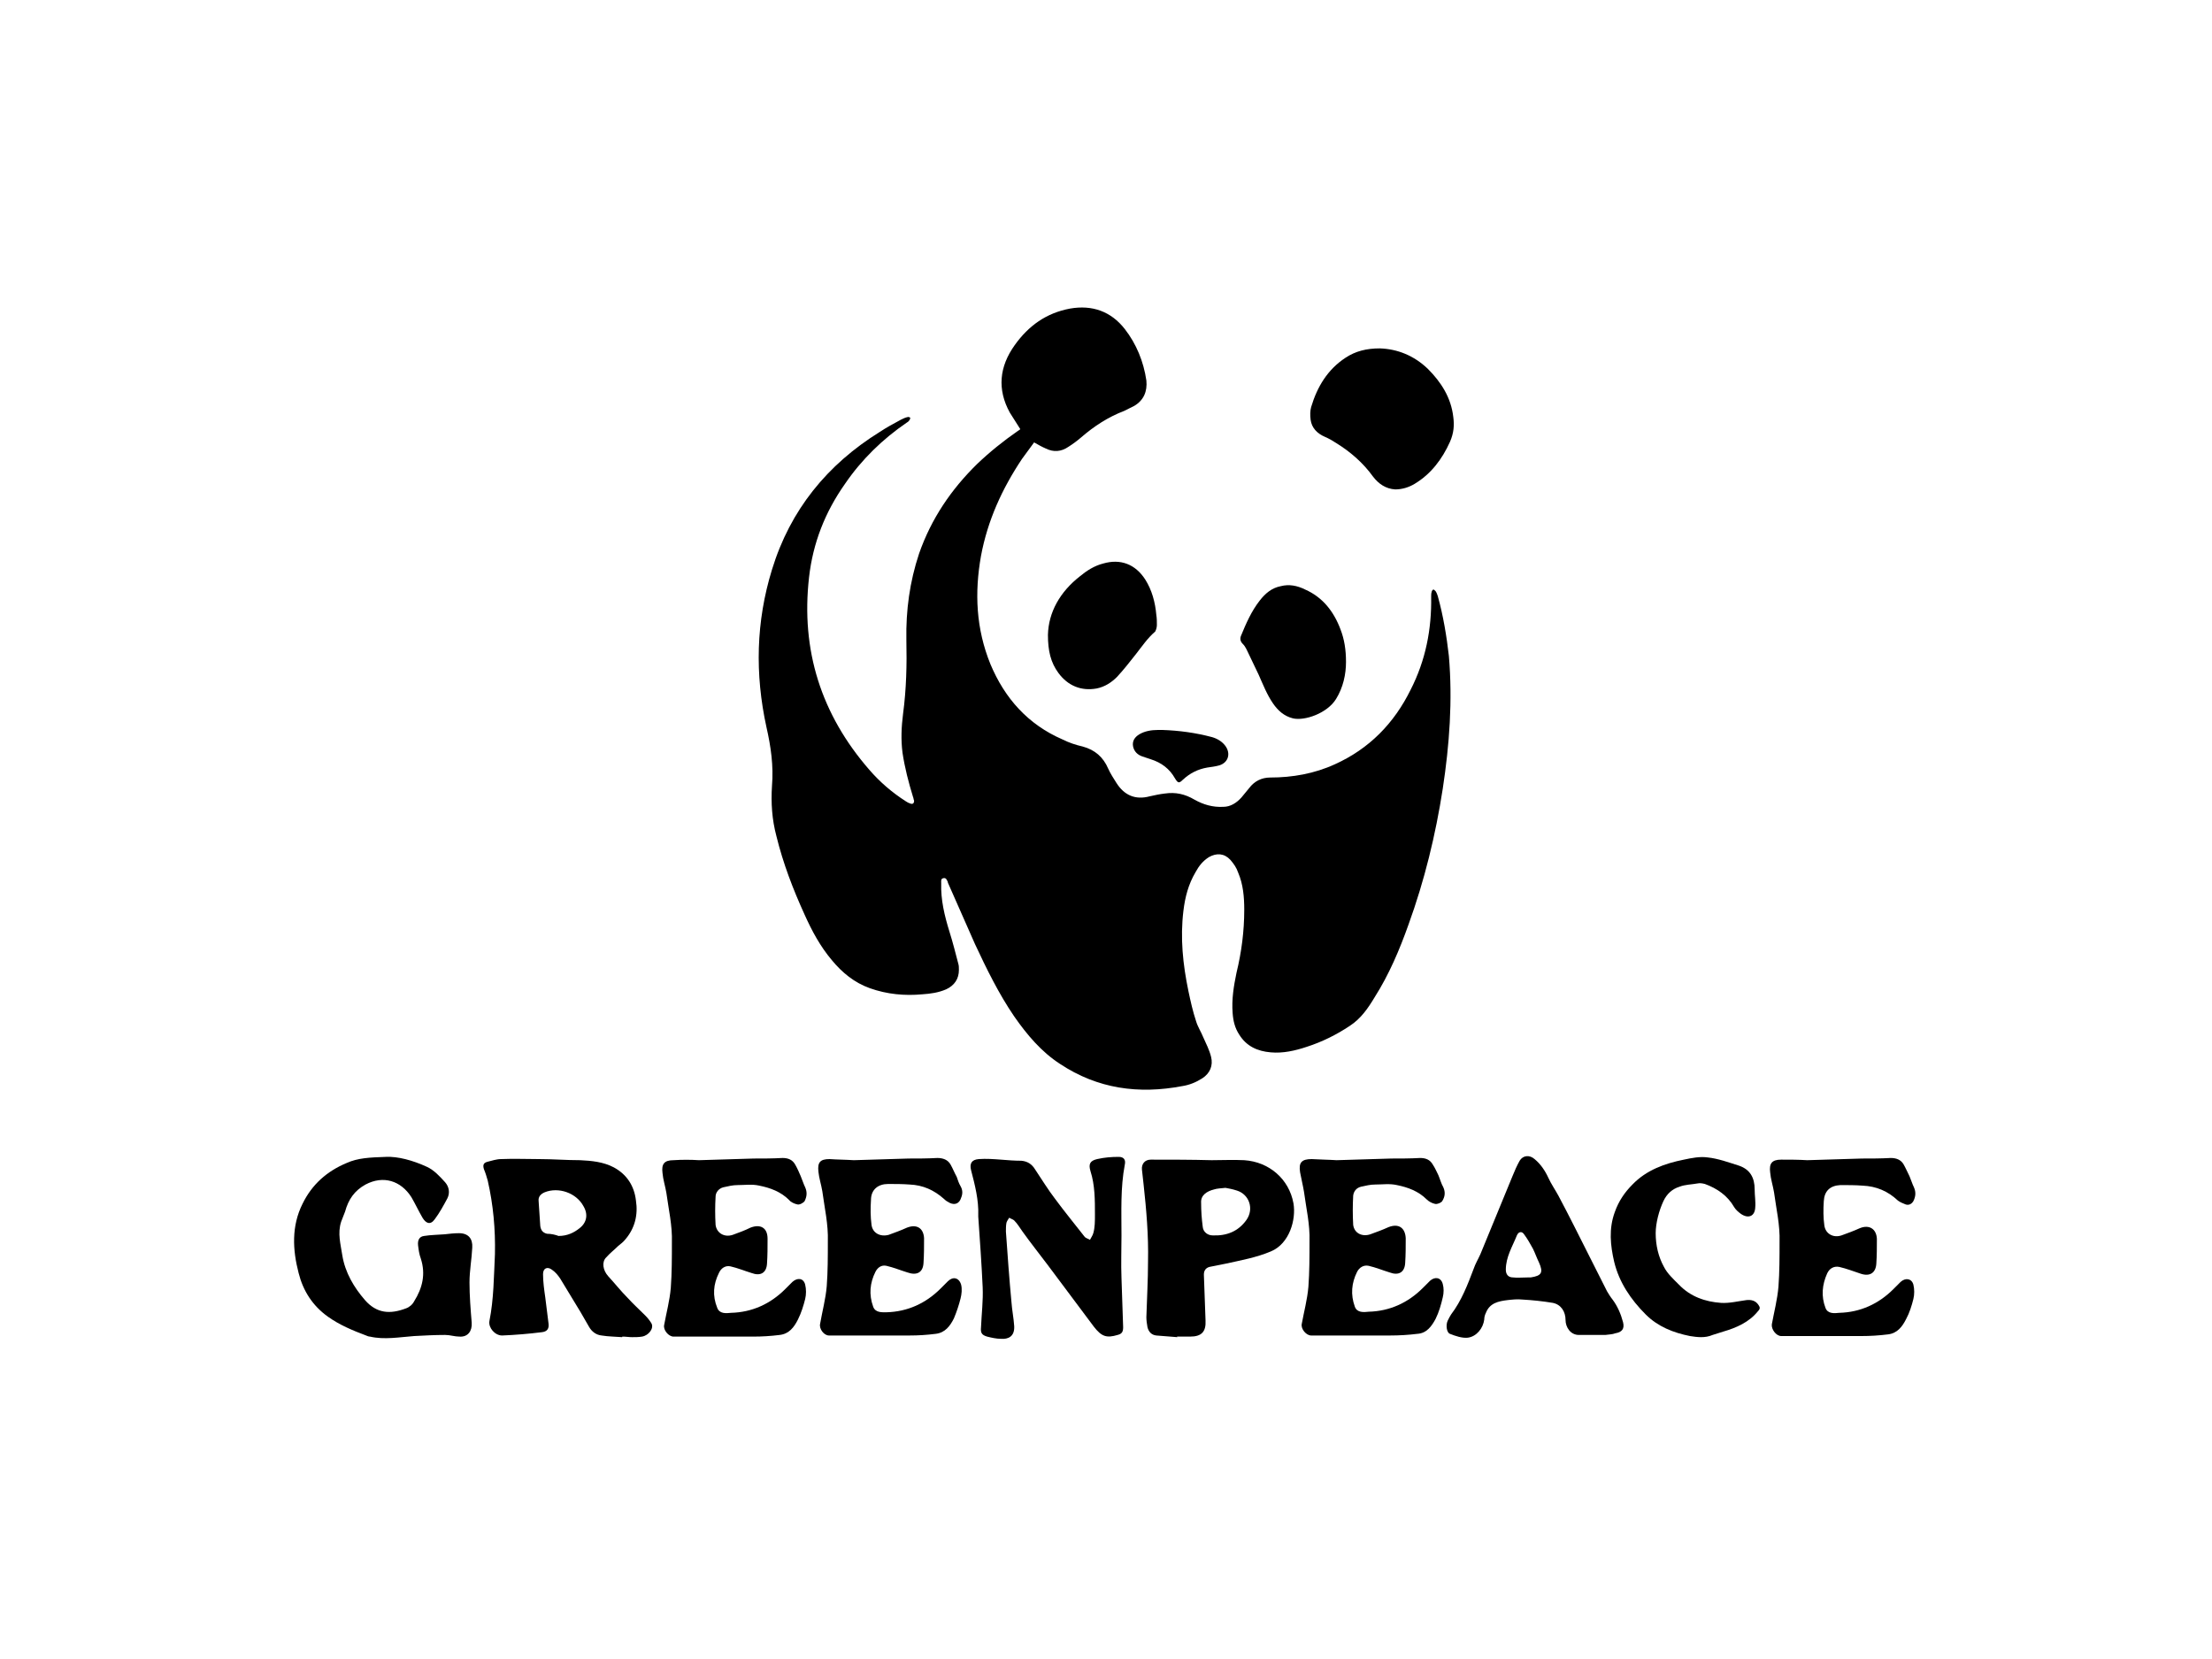 <svg xmlns="http://www.w3.org/2000/svg" xmlns:xlink="http://www.w3.org/1999/xlink" id="Ebene_1" x="0px" y="0px" viewBox="0 0 400 300" style="enable-background:new 0 0 400 300;" xml:space="preserve"><style type="text/css">	.st0{fill:#EB6A0B;}	.st1{fill:#EFEFEF;}	.st2{fill:#FFFFFF;}	.st3{fill:#E61D2B;}	.st4{fill:#027A57;}	.st5{fill:#559BE3;}	.st6{clip-path:url(#SVGID_00000113339329146010754810000018190952052595228076_);}	.st7{clip-path:url(#SVGID_00000045578572181586055640000008699380980539611785_);}	.st8{clip-path:url(#SVGID_00000072974628051014324780000011358859002817846155_);}	.st9{fill:#7D69AC;}	.st10{clip-path:url(#SVGID_00000085208458672581976020000017125415382827932076_);fill:#FFFFFF;}	.st11{clip-path:url(#SVGID_00000099664226048120512410000009972394312858336657_);fill:#FFFFFF;}	.st12{fill:#036DBD;}	.st13{fill:#F7A51E;}	.st14{fill:#E20074;}	.st15{clip-path:url(#SVGID_00000176017916057491018910000012549957563454955194_);fill:#FFFFFF;}	.st16{fill:#80BA01;}	.st17{fill:#FFB902;}	.st18{fill:#02A4EF;}	.st19{fill:#F25123;}	.st20{fill:#747474;}	.st21{fill:#FCEA1C;}	.st22{fill:#010100;}	.st23{clip-path:url(#SVGID_00000070113417243126463840000009669826472743596220_);}	.st24{fill:#FF8400;}	.st25{fill:#FFFEFE;}	.st26{clip-path:url(#SVGID_00000070100887983642079210000007305945559660736411_);}	.st27{fill:#FEB502;}	.st28{fill:#361C15;}	.st29{clip-path:url(#SVGID_00000158738294050379409930000003044597049473404601_);}	.st30{fill:#73C82C;}	.st31{clip-path:url(#SVGID_00000059273499523881213430000002812560344770957715_);}	.st32{fill:#FCFEFB;}	.st33{fill:#FF020C;}	.st34{clip-path:url(#SVGID_00000042000985379757054530000016209307220202841270_);}	.st35{fill:#030303;}	.st36{fill:#28519B;}	.st37{fill:#F60101;}	.st38{fill:#F60202;}	.st39{fill:#0187F8;}	.st40{fill:#FFBD01;}	.st41{fill:#FF4232;}	.st42{fill:#02AB4C;}	.st43{fill:#0050AA;}	.st44{fill:#FFF000;}	.st45{fill:#E60A14;}	.st46{fill:#0157A7;}	.st47{fill:#FEDC00;}	.st48{fill:#16467C;}	.st49{fill:#FFBD11;}	.st50{fill:#014627;}	.st51{fill:#010101;}	.st52{fill:#DB0026;}	.st53{fill:#FF161F;}	.st54{fill:#FFD600;}	.st55{fill:#FBE844;}	.st56{fill:#252122;}	.st57{fill:#FDFDFD;}	.st58{fill:#C92127;}	.st59{fill:#F6F6F6;}	.st60{fill:#BF742A;}	.st61{fill:#F89F1A;}	.st62{fill:#EB001F;}	.st63{fill:#FDFCF9;}	.st64{fill:#01AFEF;}	.st65{fill:#FDFEFE;}	.st66{fill:#FEFEFE;}	.st67{fill:#4D8924;}	.st68{fill:#E64415;}	.st69{fill:#0C2E64;}	.st70{fill:#FDD955;}	.st71{fill:#F9C643;}	.st72{clip-path:url(#SVGID_00000138548722844186247680000002759352065570427568_);}</style><g>	<path d="M209.2,113c0-0.6,0-1.2-0.1-1.8c-0.2-2.3-0.8-4.5-2-6.4c-1.8-2.8-4.5-3.8-7.6-2.9c-1.6,0.4-3,1.3-4.2,2.3  c-3.6,2.8-5.7,6.5-5.8,10.6c0,2.9,0.5,5,1.9,6.9c1.7,2.3,4.1,3.3,6.9,2.8c1.5-0.3,2.7-1.1,3.7-2.1c1.2-1.3,2.3-2.7,3.4-4.1  c1.1-1.4,2.1-2.9,3.5-4.1C209.1,113.8,209.2,113.4,209.2,113z"></path>	<path d="M206.6,136.8c0.5,0.2,1,0.3,1.5,0.5c1.9,0.6,3.4,1.7,4.4,3.5c0.5,0.8,0.7,0.9,1.4,0.2c1.3-1.2,2.7-1.9,4.4-2.2  c0.7-0.1,1.5-0.2,2.2-0.4c1.6-0.5,2.1-2.1,1.1-3.5c-0.6-0.8-1.4-1.3-2.4-1.6c-3-0.8-6-1.2-9-1.3c-0.3,0-0.5,0-0.8,0  c-1.2,0-2.4,0.2-3.4,0.8c-0.8,0.5-1.3,1.2-1.1,2.2C205.1,135.9,205.7,136.5,206.6,136.8z"></path>	<path d="M227.8,108.6c-1.5,1.9-2.5,4.2-3.4,6.4c-0.2,0.5-0.1,1,0.3,1.4c0.3,0.3,0.5,0.6,0.7,1c0.7,1.5,1.5,3.1,2.2,4.6  c0.8,1.8,1.5,3.6,2.6,5.2c0.9,1.3,2,2.3,3.6,2.7c2.1,0.5,6.2-0.9,7.8-3.5c1.3-2.1,1.8-4.5,1.8-6.7c0-2.2-0.3-4.1-1-5.9  c-1.2-3.2-3.2-5.8-6.4-7.2c-1.4-0.7-2.9-1-4.4-0.6C230,106.3,228.8,107.3,227.8,108.6z"></path>	<g>		<path d="M260,107.8c-0.1-0.3-0.2-0.6-0.4-0.9c-0.1-0.1-0.3-0.3-0.4-0.3c-0.2,0.1-0.3,0.3-0.3,0.4c-0.1,0.3-0.1,0.6-0.1,0.9   c0.1,5.9-1,11.5-3.7,16.8c-3,6.1-7.5,10.7-13.7,13.5c-3.7,1.7-7.7,2.4-11.7,2.4c-1.6,0-2.9,0.7-3.8,1.9c-0.5,0.6-0.9,1.1-1.4,1.7   c-0.9,1-2,1.7-3.3,1.7c-1.9,0.1-3.6-0.4-5.2-1.3c-1.7-1-3.4-1.4-5.4-1.1c-0.9,0.1-1.8,0.3-2.7,0.5c-2.6,0.7-4.6-0.2-6-2.4   c-0.5-0.8-1.1-1.7-1.5-2.6c-0.9-2.1-2.4-3.4-4.6-4c-1.3-0.3-2.5-0.7-3.7-1.3c-6.2-2.7-10.4-7.4-13-13.6   c-2.6-6.4-2.9-12.9-1.7-19.6c1.2-6.4,3.8-12.1,7.4-17.5c0.7-1,1.5-2,2.2-3c0.7,0.4,1.4,0.8,2.1,1.1c1.4,0.7,2.8,0.6,4.1-0.3   c0.8-0.5,1.6-1.1,2.3-1.7c2.3-2,4.9-3.7,7.8-4.8c0.6-0.3,1.2-0.6,1.8-0.9c1.7-1,2.4-2.6,2.2-4.6c-0.5-3.4-1.8-6.6-3.9-9.3   c-2.5-3.2-5.9-4.4-9.9-3.7c-4.3,0.8-7.5,3.1-10,6.6c-2.8,3.9-3.2,8-0.9,12.2c0.6,1,1.3,2,1.9,3c-0.1,0.1-0.2,0.2-0.4,0.3   c-2.6,1.8-5.1,3.8-7.4,6c-4.7,4.6-8.3,9.9-10.5,16.2c-1.7,5.1-2.4,10.3-2.3,15.6c0.1,4.5,0,8.9-0.6,13.4c-0.3,2.3-0.4,4.7-0.1,7   c0.4,2.7,1.1,5.4,1.9,8c0.1,0.2,0.1,0.5,0.2,0.7c0,0.4-0.2,0.7-0.7,0.5c-0.3-0.1-0.5-0.2-0.8-0.4c-2.5-1.6-4.7-3.5-6.6-5.7   c-8.7-10-12.4-21.6-10.9-34.8c0.7-6.2,2.9-11.8,6.5-16.9c3-4.4,6.8-8.1,11.2-11.1c0.2-0.1,0.4-0.3,0.5-0.5   c0.2-0.3,0.1-0.5-0.3-0.5c-0.5,0.1-0.9,0.3-1.3,0.5c-1.3,0.7-2.6,1.4-3.8,2.2c-9.5,5.9-16.2,14.1-19.5,24.9   c-2.9,9.4-3.1,18.9-1,28.5c0.8,3.5,1.3,7,1,10.6c-0.2,3.1,0,6.1,0.8,9.1c1.2,4.9,3,9.6,5.1,14.2c1.3,2.9,2.8,5.7,4.9,8.2   c1.9,2.3,4.1,4.1,6.9,5.1c3.1,1.1,6.3,1.4,9.5,1.1c1.5-0.1,2.9-0.3,4.3-0.9c1.5-0.7,2.3-1.9,2.3-3.5c0-0.4,0-0.8-0.1-1.1   c-0.5-1.9-1-3.9-1.6-5.8c-0.9-2.9-1.6-5.8-1.5-8.8c0-0.4-0.1-0.8,0.4-0.9c0.5-0.1,0.6,0.3,0.8,0.7c0,0,0,0.1,0,0.1   c1.6,3.7,3.3,7.4,4.9,11.1c2.1,4.5,4.3,9,7.1,13.1c2.3,3.3,4.9,6.4,8.3,8.6c6.8,4.5,14.2,5.5,22.1,4c1.3-0.2,2.5-0.7,3.6-1.4   c1.4-0.9,2-2.3,1.6-3.9c-0.3-1.2-0.9-2.4-1.4-3.5c-0.4-1-1-1.9-1.3-2.9c-0.6-1.8-1-3.6-1.4-5.5c-1-4.8-1.5-9.6-0.9-14.5   c0.3-2.5,0.9-4.8,2.2-7c0.6-1.1,1.3-2,2.4-2.7c1.4-0.8,2.8-0.7,3.9,0.5c0.6,0.7,1.1,1.4,1.4,2.3c0.9,2.1,1.1,4.4,1.1,6.7   c0,3.9-0.5,7.7-1.4,11.4c-0.5,2.4-0.9,4.8-0.7,7.3c0.1,1.4,0.4,2.7,1.2,3.9c1.3,2.1,3.3,3,5.7,3.2c2.2,0.2,4.4-0.3,6.5-1   c2.8-0.9,5.4-2.2,7.8-3.8c2-1.3,3.3-3.2,4.5-5.2c2.6-4.1,4.5-8.6,6.1-13.1c2.9-8,4.9-16.2,6.2-24.6c1.2-7.9,1.8-15.9,1.1-24   C261.6,115.1,261,111.4,260,107.8z"></path>		<path d="M216.7,150.6c-3.1,1.4-7.8,0.5-10.1-1.9c-0.7-0.7-1.2-1.5-1.4-2.5c-0.1-0.6,0-0.7,0.6-0.6c1.5,0.3,3,0.7,4.6,0.9   c2.7,0.5,5.4,0.7,8.1,0.8c0.3,0,0.7,0,1,0.1c0.1,0,0.1,0,0.2,0.1C219.2,149.1,218.1,150,216.7,150.6z"></path>	</g>	<path d="M262.8,75.4c-0.4-3.5-2.2-6.3-4.6-8.7c-2.5-2.4-5.5-3.6-8.7-3.7c-2.4,0-4.4,0.5-6.2,1.7c-3.2,2.1-5.1,5.2-6.2,8.9  c-0.2,0.7-0.2,1.5-0.1,2.3c0.2,1.5,1.2,2.5,2.6,3.1c0.7,0.3,1.4,0.7,2,1.1c2.6,1.6,4.9,3.6,6.7,6.1c1,1.3,2.3,2.2,4,2.3  c1.3,0,2.5-0.4,3.5-1c3-1.8,5-4.5,6.4-7.6C262.9,78.3,263,76.9,262.8,75.4z"></path>	<g>		<path d="M112.5,241.8c-1.2-0.1-2.5-0.1-3.7-0.3c-1-0.1-1.8-0.7-2.3-1.6c-0.5-0.9-1-1.7-1.5-2.6c-1.2-2-2.5-4.1-3.7-6.1   c-0.4-0.6-0.9-1.2-1.5-1.6c-0.8-0.6-1.6-0.3-1.6,0.8c0,1.4,0.2,2.8,0.4,4.2c0.2,1.6,0.4,3.2,0.6,4.8c0.1,0.9-0.3,1.4-1.2,1.5   c-2.4,0.3-4.8,0.5-7.2,0.6c-1.3,0-2.5-1.4-2.3-2.6c0.8-4,0.8-8.1,1-12.1c0.1-4.5-0.3-8.9-1.3-13.3c-0.2-0.7-0.4-1.4-0.7-2.1   c-0.2-0.7-0.1-1.1,0.6-1.3c0.8-0.2,1.7-0.5,2.5-0.5c2.3-0.1,4.6,0,6.9,0c2.5,0,4.9,0.2,7.4,0.2c2.1,0.1,4.2,0.3,6.1,1.3   c2.4,1.3,3.7,3.4,4,6c0.4,2.6-0.2,5-1.9,7c-0.4,0.5-0.8,0.8-1.3,1.2c-0.7,0.7-1.5,1.3-2.2,2.1c-0.8,0.8-0.6,2.3,0.4,3.4   c1.2,1.3,2.3,2.7,3.5,3.9c1,1.1,2.1,2.1,3.2,3.2c0.4,0.4,0.8,0.9,1.1,1.4c0.5,0.9-0.5,2.2-1.7,2.4c-0.6,0.1-1.2,0.1-1.8,0.1   c-0.6,0-1.1-0.1-1.7-0.1C112.5,241.7,112.5,241.8,112.5,241.8z M101,223.5c1.6,0,2.8-0.6,3.8-1.4c1.3-1,1.6-2.5,0.7-4   c-1.3-2.4-4.5-3.5-7-2.5c-0.7,0.3-1.2,0.8-1.1,1.6c0.1,1.5,0.2,3,0.3,4.5c0.1,0.7,0.4,1.2,1.2,1.4   C99.7,223.1,100.5,223.3,101,223.5z"></path>		<path d="M69.8,209.2c2.1-0.1,4.8,0.6,7.4,1.8c1.3,0.6,2.3,1.7,3.3,2.8c0.7,0.8,0.9,1.9,0.4,2.9c-0.7,1.3-1.4,2.6-2.3,3.8   c-0.8,1.1-1.6,0.7-2.2-0.3c-0.7-1.2-1.3-2.5-2-3.7c-1.9-3-5.1-4-8.3-2.3c-2,1.1-3.1,2.7-3.7,4.9c-0.2,0.6-0.5,1.2-0.7,1.8   c-0.7,2.1-0.1,4.1,0.2,6.1c0.5,3.1,2.1,5.8,4.1,8.1c2.1,2.4,4.5,2.6,7.4,1.5c0.6-0.2,1.2-0.7,1.5-1.3c1.5-2.4,2.1-4.9,1.2-7.7   c-0.3-0.8-0.4-1.6-0.5-2.4c-0.1-0.9,0.2-1.6,1.1-1.7c1.2-0.2,2.5-0.2,3.7-0.3c0.9-0.1,1.7-0.2,2.6-0.2c1.7,0,2.5,1,2.4,2.6   c-0.1,2.1-0.5,4.2-0.5,6.3c0,2.4,0.2,4.9,0.4,7.3c0.1,1.5-0.7,2.6-2.2,2.5c-0.9,0-1.7-0.3-2.6-0.3c-1.9,0-3.7,0.1-5.6,0.2   c-2.7,0.2-5.4,0.7-8,0.1c-0.2,0-0.5-0.1-0.7-0.2c-2.4-0.9-4.8-1.9-6.9-3.4c-2.8-2-4.5-4.7-5.3-7.9c-1.1-4.2-1.3-8.5,0.7-12.5   c1.7-3.5,4.4-5.9,8-7.4C64.7,209.4,66.8,209.3,69.8,209.2z"></path>		<path d="M198,219.6c0-2.6,0-5.3-0.8-7.8c-0.4-1.3-0.1-1.9,1.2-2.2c1.3-0.3,2.6-0.4,3.9-0.4c0.9,0,1.3,0.5,1.1,1.4   c-0.8,4.2-0.6,8.5-0.6,12.8c0,2.6-0.1,5.1,0,7.7c0.1,3,0.2,5.9,0.3,8.9c0,0.8-0.2,1.2-1,1.4c-2,0.6-2.9,0.3-4.3-1.5   c-2.8-3.7-5.5-7.4-8.3-11.1c-1.5-2-3.1-4-4.6-6.1c-0.5-0.7-0.9-1.4-1.5-2c-0.2-0.2-0.6-0.3-0.9-0.5c-0.2,0.3-0.4,0.6-0.5,0.9   c-0.1,0.5-0.1,1.1-0.1,1.6c0.3,4.2,0.6,8.5,1,12.7c0.1,1.5,0.4,2.9,0.5,4.4c0.1,1.9-1.1,2.4-2.4,2.3c-0.8,0-1.7-0.2-2.5-0.4   c-1-0.3-1.2-0.7-1.1-1.7c0.1-2.4,0.4-4.8,0.3-7.2c-0.2-4.3-0.5-8.5-0.8-12.8c0-0.1,0-0.1,0-0.2c0.1-2.8-0.6-5.5-1.3-8.2   c-0.3-1.2,0.1-1.9,1.4-2c1.3-0.1,2.7,0,4,0.1c1.2,0.1,2.5,0.2,3.7,0.2c1.1,0.1,1.9,0.6,2.5,1.6c1.2,1.8,2.3,3.6,3.6,5.3   c1.7,2.3,3.5,4.5,5.3,6.8c0.2,0.3,0.7,0.4,1,0.6c0.2-0.4,0.5-0.8,0.6-1.2C198,222,198,220.8,198,219.6z"></path>		<path d="M212.9,241.8c-1.3-0.1-2.5-0.2-3.8-0.3c-0.9-0.1-1.4-0.7-1.6-1.5c-0.1-0.6-0.2-1.2-0.2-1.8c0.1-3.4,0.3-6.7,0.3-10.1   c0.1-4.7-0.3-9.3-0.8-13.9c-0.1-0.9-0.2-1.8-0.3-2.7c-0.1-1,0.5-1.8,1.6-1.8c3.7,0,7.3,0,11,0.1c2,0,3.9-0.1,5.9,0   c4.5,0.3,8.1,3.4,8.9,7.8c0.5,2.9-0.7,7.3-4.1,8.7c-2.6,1.1-5.4,1.6-8.1,2.2c-1,0.2-2,0.4-3,0.6c-0.7,0.2-1,0.7-1,1.4   c0.1,2.8,0.2,5.5,0.3,8.3c0.1,2-0.7,2.9-2.8,2.9c-0.8,0-1.6,0-2.4,0C212.9,241.7,212.9,241.8,212.9,241.8z M221.6,214.8   c-0.9,0.1-1.5,0.1-2.1,0.3c-1.2,0.3-2.4,1-2.3,2.4c0,1.5,0.1,2.9,0.3,4.4c0.1,0.9,0.9,1.5,1.8,1.5c2.5,0.1,4.6-0.7,6.1-2.8   c1.4-2,0.5-4.6-1.7-5.3C222.8,215,222.1,214.9,221.6,214.8z"></path>		<path d="M126.4,209.8c3.3-0.1,6.6-0.2,9.9-0.3c1.7,0,3.4,0,5.2-0.1c1,0,1.8,0.3,2.3,1.2c0.4,0.7,0.7,1.4,1,2.1   c0.3,0.7,0.5,1.4,0.8,2c0.4,0.9,0.3,1.7-0.1,2.5c-0.2,0.3-0.9,0.7-1.3,0.6c-0.5-0.1-1.2-0.4-1.5-0.8c-1.5-1.5-3.4-2.2-5.4-2.6   c-1.3-0.3-2.6-0.1-3.9-0.1c-0.9,0-1.7,0.2-2.6,0.4c-0.8,0.2-1.4,0.9-1.4,1.7c-0.1,1.7-0.1,3.4,0,5.1c0.2,1.5,1.6,2.3,3.1,1.8   c1.1-0.4,2.2-0.8,3.2-1.3c1.8-0.7,3.1,0,3.1,2c0,1.5,0,3-0.1,4.5c-0.1,1.7-1.2,2.3-2.8,1.7c-1.3-0.4-2.5-0.9-3.8-1.2   c-0.9-0.2-1.7,0.3-2.1,1.2c-1,2-1.2,4.1-0.3,6.3c0.4,1.1,1.6,1,2.5,0.9c3.8-0.1,7.1-1.6,9.8-4.3c0.4-0.4,0.9-0.9,1.3-1.3   c0.9-0.8,2-0.7,2.3,0.5c0.2,0.8,0.2,1.8,0,2.6c-0.3,1.2-0.7,2.5-1.3,3.7c-0.7,1.4-1.6,2.6-3.3,2.8c-1.6,0.2-3.2,0.3-4.8,0.3   c-4.8,0-9.6,0-14.4,0c-0.9,0-1.9-1.2-1.7-2.1c0.4-2.2,1-4.4,1.2-6.7c0.2-2.7,0.2-5.5,0.2-8.2c0.1-3.1-0.6-6-1-9   c-0.2-1.2-0.6-2.4-0.7-3.6c-0.2-1.6,0.3-2.3,2-2.3C123.3,209.7,124.9,209.7,126.4,209.8C126.4,209.7,126.4,209.8,126.4,209.8z"></path>		<path d="M154.4,209.8c3.3-0.1,6.6-0.2,9.9-0.3c1.7,0,3.4,0,5.2-0.1c1,0,1.9,0.3,2.4,1.2c0.4,0.7,0.7,1.5,1.1,2.2   c0.2,0.6,0.4,1.2,0.7,1.7c0.4,0.7,0.4,1.4,0.1,2.1c-0.3,1-1.1,1.4-2.1,0.9c-0.4-0.2-0.7-0.4-1-0.7c-1.8-1.6-3.8-2.5-6.2-2.6   c-1.3-0.1-2.6-0.1-3.9-0.1c-1.8,0-3.1,1-3.1,2.9c-0.1,1.5-0.1,3,0.1,4.5c0.2,1.5,1.6,2.2,3.1,1.8c1.1-0.4,2.2-0.8,3.3-1.3   c1.8-0.7,3,0.1,3.1,1.9c0,1.5,0,3-0.1,4.5c-0.1,1.7-1.2,2.3-2.9,1.7c-1.3-0.4-2.5-0.9-3.8-1.2c-0.9-0.2-1.6,0.3-2,1.1   c-1,2-1.2,4.1-0.4,6.3c0.4,1.1,1.6,1,2.4,1c3.8-0.1,7.1-1.6,9.8-4.3c0.4-0.4,0.9-0.9,1.3-1.3c0.9-0.9,2-0.7,2.4,0.6   c0.2,0.8,0.1,1.7-0.1,2.5c-0.3,1.2-0.7,2.4-1.2,3.6c-0.7,1.4-1.6,2.6-3.3,2.8c-1.6,0.2-3.1,0.3-4.7,0.3c-4.9,0-9.7,0-14.6,0   c-0.9,0-1.8-1.2-1.6-2.1c0.4-2.3,1-4.5,1.2-6.8c0.2-2.7,0.2-5.4,0.2-8.1c0.1-3.1-0.6-6.1-1-9.1c-0.2-1.2-0.6-2.4-0.7-3.5   c-0.2-1.7,0.3-2.3,2-2.3C151.4,209.7,152.9,209.7,154.4,209.8C154.4,209.7,154.4,209.8,154.4,209.8z"></path>		<path d="M241.7,209.8c3.3-0.1,6.6-0.2,9.9-0.3c1.7,0,3.4,0,5.2-0.1c1,0,1.8,0.3,2.3,1.2c0.4,0.6,0.7,1.3,1,1.9   c0.3,0.7,0.5,1.5,0.9,2.2c0.4,0.9,0.3,1.7-0.2,2.5c-0.2,0.3-0.9,0.6-1.3,0.5c-0.5-0.1-1.1-0.4-1.5-0.8c-1.5-1.5-3.4-2.2-5.4-2.6   c-1.3-0.3-2.6-0.1-3.9-0.1c-0.9,0-1.7,0.2-2.6,0.4c-0.8,0.2-1.3,0.8-1.4,1.6c-0.1,1.8-0.1,3.5,0,5.3c0.2,1.5,1.6,2.2,3.1,1.7   c1.1-0.4,2.2-0.8,3.3-1.3c1.8-0.7,3,0.1,3.1,2c0,1.5,0,3-0.1,4.5c-0.1,1.7-1.2,2.3-2.8,1.7c-1.3-0.4-2.5-0.9-3.8-1.2   c-0.9-0.2-1.7,0.3-2.1,1.1c-1,2-1.2,4.1-0.4,6.3c0.4,1.1,1.6,1,2.5,0.9c3.8-0.1,7.1-1.6,9.8-4.3c0.4-0.4,0.9-0.9,1.3-1.3   c0.9-0.8,2-0.6,2.3,0.6c0.2,0.7,0.2,1.6,0,2.4c-0.3,1.3-0.7,2.7-1.3,3.9c-0.7,1.3-1.6,2.6-3.3,2.7c-1.6,0.2-3.3,0.3-4.9,0.3   c-4.8,0-9.5,0-14.3,0c-0.9,0-1.9-1.2-1.7-2.1c0.4-2.2,1-4.4,1.2-6.7c0.2-2.7,0.2-5.5,0.2-8.2c0.1-3.1-0.6-6-1-9   c-0.2-1.2-0.5-2.4-0.7-3.5c-0.3-1.8,0.3-2.4,2.1-2.4C238.8,209.7,240.2,209.7,241.7,209.8C241.7,209.7,241.7,209.8,241.7,209.8z"></path>		<path d="M326.8,209.8c3.3-0.1,6.6-0.2,9.9-0.3c1.7,0,3.4,0,5.2-0.1c1,0,1.8,0.3,2.3,1.1c0.4,0.7,0.7,1.4,1.1,2.2   c0.3,0.7,0.5,1.4,0.8,2c0.4,0.9,0.3,1.7-0.1,2.5c-0.3,0.5-0.8,0.8-1.4,0.6c-0.5-0.2-1-0.4-1.4-0.7c-1.8-1.7-3.9-2.6-6.4-2.7   c-1.3-0.1-2.7-0.1-4-0.1c-1.9,0.1-2.9,1.1-3,2.9c-0.1,1.5-0.1,3,0.1,4.4c0.2,1.5,1.6,2.3,3.1,1.8c1.1-0.4,2.2-0.8,3.3-1.3   c1.7-0.7,3,0.1,3.1,1.9c0,1.5,0,3-0.1,4.5c-0.1,1.7-1.2,2.4-2.9,1.8c-1.2-0.4-2.5-0.9-3.8-1.2c-1-0.2-1.8,0.3-2.2,1.2   c-0.9,2-1.1,4.1-0.3,6.2c0.4,1.1,1.6,1,2.5,0.9c3.8-0.1,7.1-1.6,9.8-4.3c0.4-0.4,0.9-0.9,1.3-1.3c0.9-0.8,2-0.6,2.3,0.5   c0.2,0.8,0.2,1.8,0,2.6c-0.3,1.2-0.7,2.5-1.3,3.6c-0.7,1.4-1.6,2.6-3.3,2.8c-1.6,0.2-3.2,0.3-4.8,0.3c-4.8,0-9.6,0-14.5,0   c-0.9,0-1.8-1.2-1.7-2.1c0.4-2.2,1-4.5,1.2-6.8c0.2-2.7,0.2-5.4,0.2-8.1c0.1-3.1-0.6-6-1-9c-0.2-1.2-0.6-2.4-0.7-3.6   c-0.2-1.6,0.3-2.3,2-2.3C323.7,209.7,325.2,209.7,326.8,209.8C326.8,209.7,326.8,209.8,326.8,209.8z"></path>		<path d="M290.3,241.4c-1.5,0-3.1,0-4.8,0c-1.5,0-2.4-1.4-2.4-2.7c0-1.5-0.8-2.8-2.3-3.1c-1.8-0.3-3.7-0.5-5.5-0.6   c-0.9-0.1-1.8,0-2.7,0.1c-1.6,0.2-3.2,0.5-3.9,2.3c-0.2,0.4-0.3,0.8-0.3,1.2c-0.2,1.6-1.4,3.1-3,3.3c-1,0.1-2.2-0.3-3.2-0.7   c-0.6-0.2-0.8-1.6-0.4-2.4c0.2-0.4,0.4-0.8,0.6-1.1c1.9-2.5,3-5.4,4.1-8.3c0.3-0.9,0.8-1.7,1.2-2.6c1.9-4.7,3.9-9.4,5.8-14.1   c0.4-1,0.8-1.9,1.3-2.8c0.6-1,1.8-1.1,2.7-0.3c1.1,0.9,1.9,2.1,2.5,3.4c0.5,1.1,1.2,2.1,1.8,3.2c1,1.9,2,3.8,2.9,5.6   c2,3.9,3.9,7.8,5.9,11.7c0.3,0.5,0.6,1,1,1.5c0.9,1.2,1.5,2.6,1.9,4.1c0.3,1.2-0.2,1.8-1.4,2C291.6,241.3,291,241.3,290.3,241.4z    M276.3,231c0,0,0.3,0,0.5,0c2-0.3,2.3-0.9,1.5-2.7c-0.4-0.8-0.7-1.7-1.1-2.5c-0.5-0.9-1-1.8-1.6-2.6c-0.4-0.6-1-0.5-1.3,0.2   c-0.8,2-2,3.9-2,6.2c0,0.8,0.4,1.4,1.3,1.4C274.4,231.1,275.2,231,276.3,231z"></path>		<path d="M299.4,223c0,2.2,0.5,4.3,1.5,6.1c0.6,1.2,1.7,2.2,2.7,3.2c2.1,2.2,4.8,3.1,7.6,3.3c1.5,0.1,3.1-0.3,4.6-0.5   c0.9-0.1,1.7,0.1,2.2,0.9c0.3,0.4,0.3,0.7-0.1,1.1c-1.6,2-3.9,3-6.3,3.7c-0.6,0.2-1.3,0.4-1.9,0.6c-1.4,0.6-2.8,0.4-4.1,0.2   c-3-0.6-5.8-1.7-8-3.9c-2.7-2.7-4.8-5.8-5.7-9.5c-0.7-3-1-6,0.1-9c0.7-2,1.8-3.6,3.2-5c2.5-2.6,5.8-3.8,9.3-4.5   c1.4-0.3,2.9-0.6,4.3-0.4c1.9,0.2,3.8,0.9,5.7,1.5c2,0.7,2.8,2.2,2.8,4.3c0,1.1,0.2,2.2,0.1,3.3c-0.1,1.6-1.3,2-2.6,1.1   c-0.4-0.3-0.9-0.7-1.2-1.2c-1.2-2.1-3.1-3.4-5.3-4.2c-0.4-0.1-0.9-0.2-1.3-0.1c-1.1,0.2-2.3,0.2-3.3,0.6c-1.3,0.4-2.3,1.3-2.9,2.6   C300,218.9,299.4,221.2,299.4,223z"></path>	</g></g></svg>